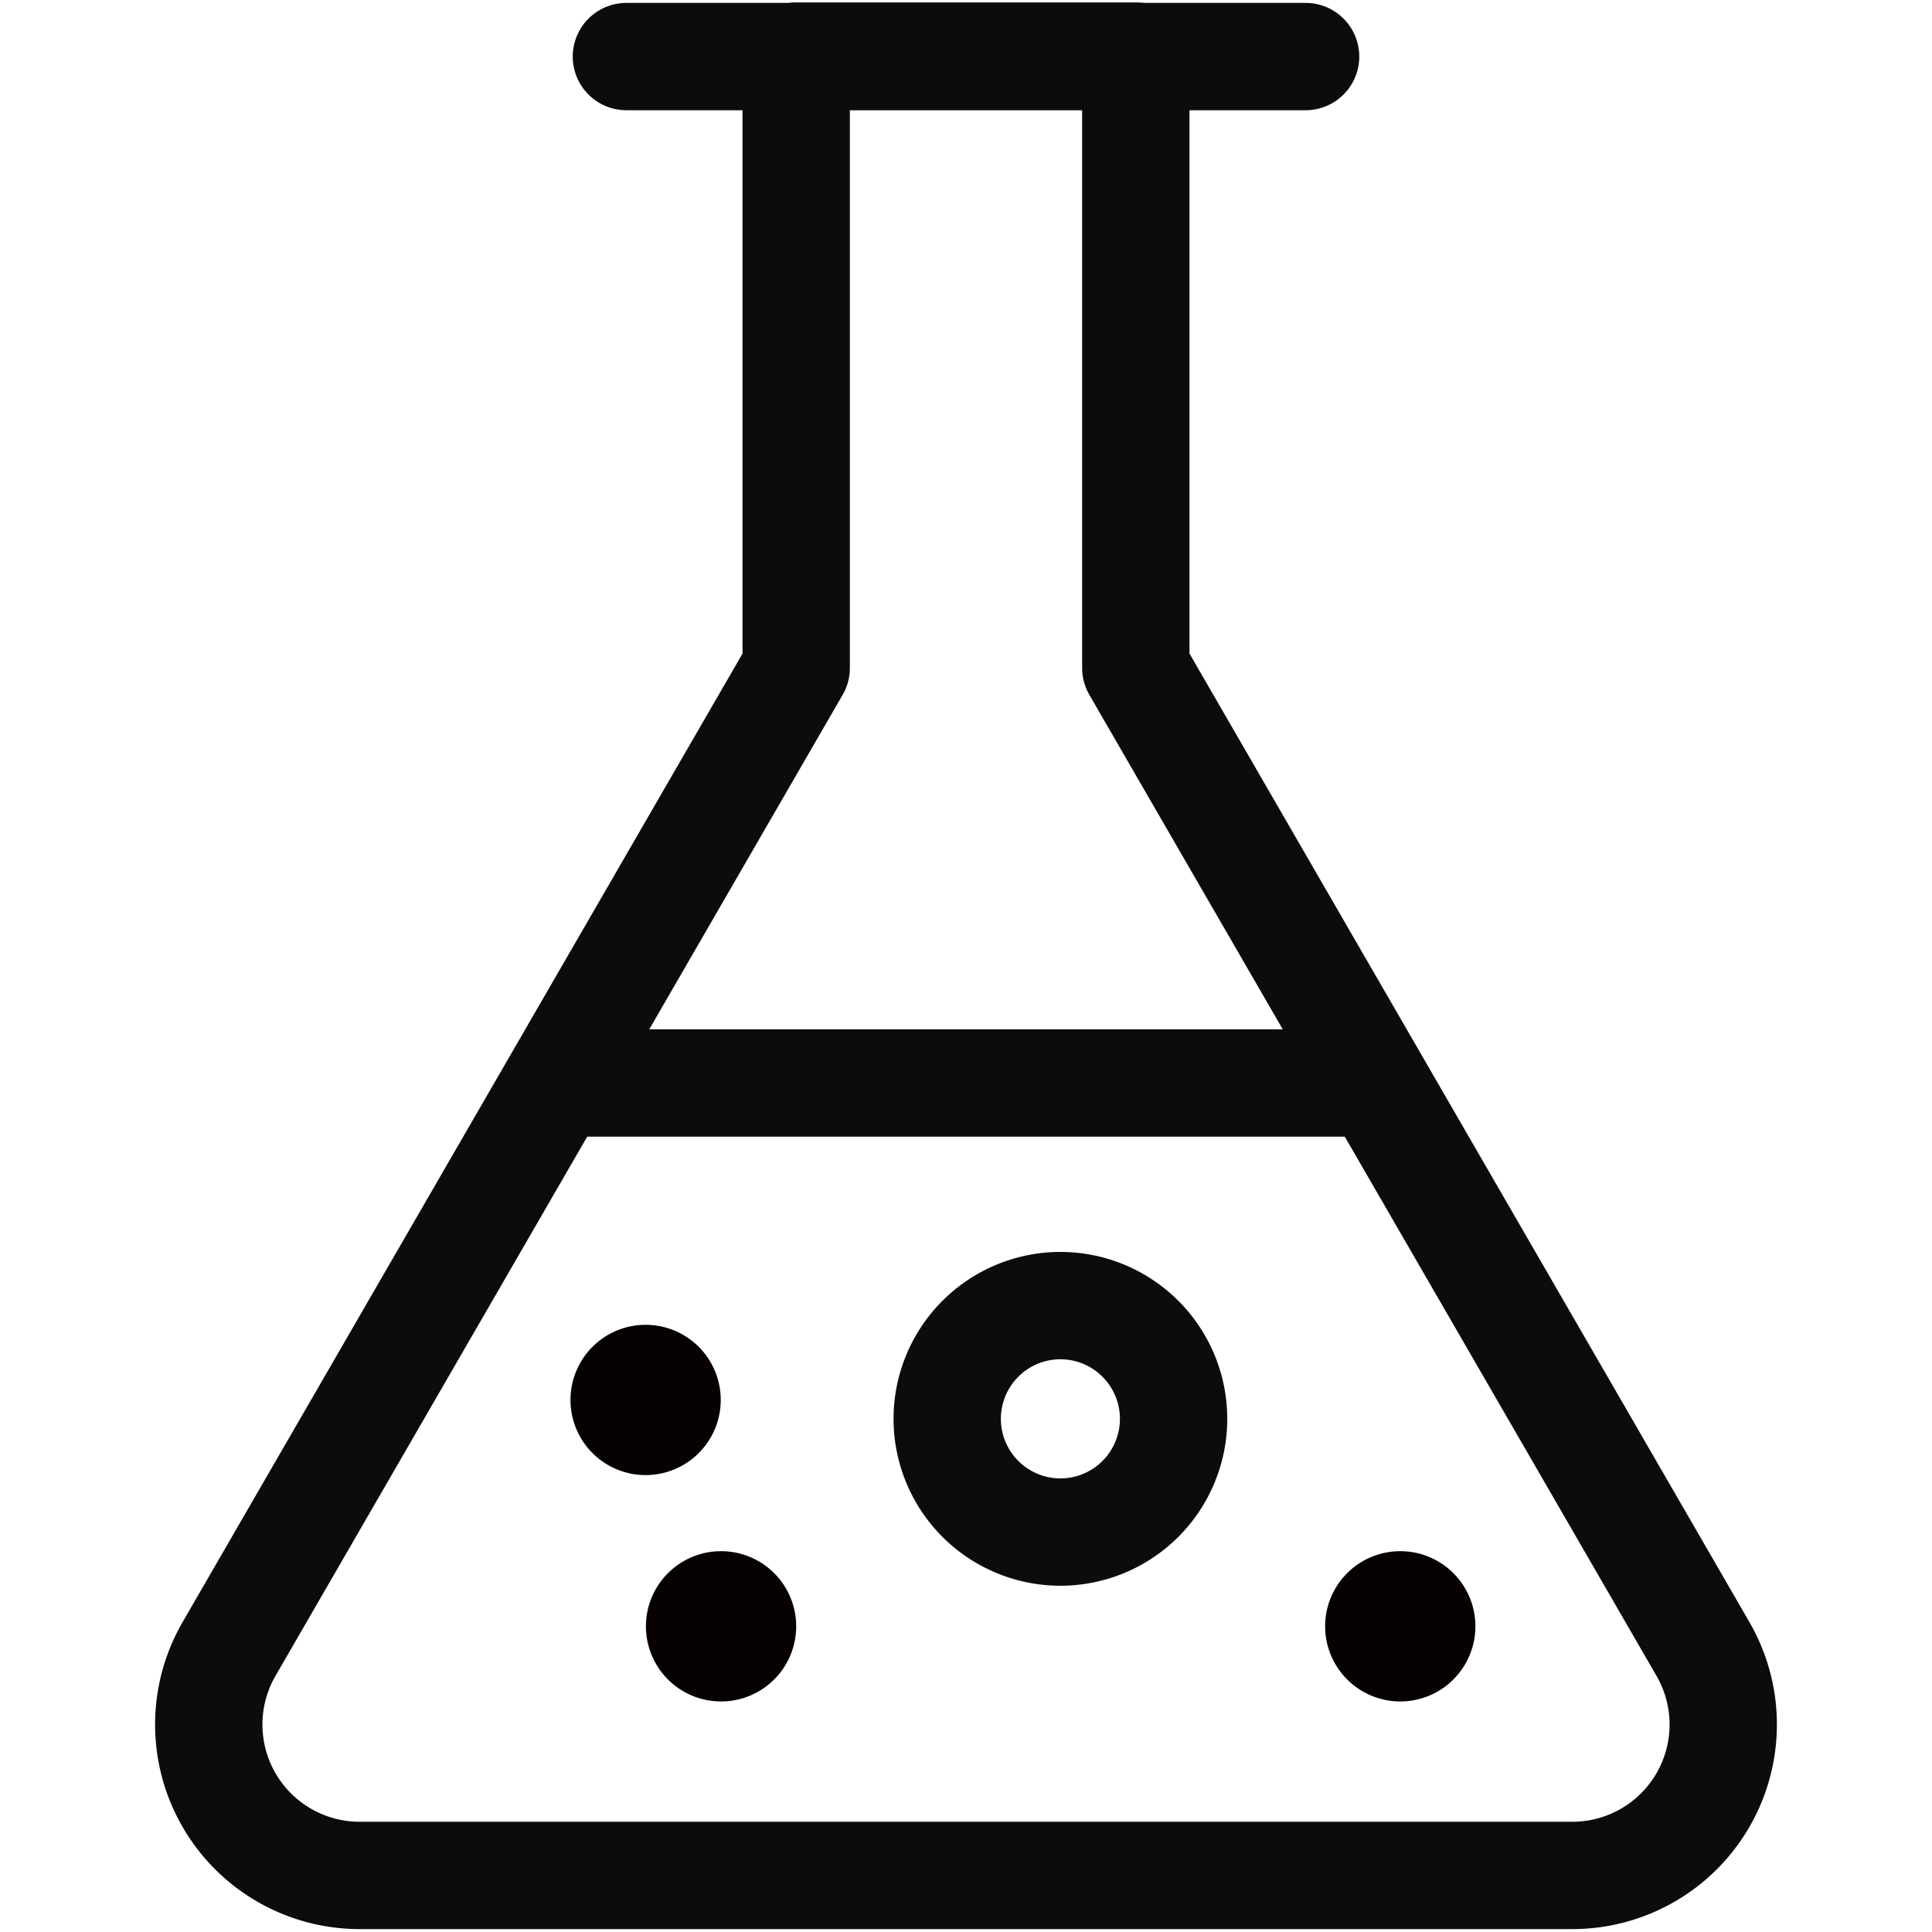 <svg xmlns="http://www.w3.org/2000/svg" xmlns:xlink="http://www.w3.org/1999/xlink" width="18" height="18" viewBox="0 0 18 18">
  <defs>
    <clipPath id="clip-path">
      <rect id="Rectangle_8351" data-name="Rectangle 8351" width="18" height="18" transform="translate(18 368)" fill="#fff" stroke="#0c0c0c" stroke-width="1"/>
    </clipPath>
    <clipPath id="clip-path-2">
      <path id="path744" d="M0-18H18V0H0Z"/>
    </clipPath>
  </defs>
  <g id="Mask_Group_1255" data-name="Mask Group 1255" transform="translate(-18 -368)" clip-path="url(#clip-path)">
    <g id="g738" transform="translate(18 386)">
      <g id="g740">
        <g id="g742" clip-path="url(#clip-path-2)">
          <g id="g748" transform="translate(5.836 -17.473)">
            <path id="path750" d="M0,0H6.328" fill="none" stroke="#0c0c0c" stroke-linecap="round" stroke-width="1"/>
          </g>
          <g id="g752" transform="translate(15.866 -2.637)">
            <path id="path754" d="M0,0-5.284-9.14v-5.7H-8.448v5.7L-13.732,0a1.406,1.406,0,0,0,1.217,2.11h11.3A1.406,1.406,0,0,0,0,0Z" fill="none" stroke="#0c0c0c" stroke-linejoin="round" stroke-width="1"/>
          </g>
          <g id="g756" transform="translate(5.081 -7.91)">
            <path id="path758" d="M0,0H7.838" fill="none" stroke="#0c0c0c" stroke-width="1"/>
          </g>
          <g id="g760" transform="translate(10.934 -4.781)">
            <path id="path762" d="M0,0A1.055,1.055,0,0,1-1.055,1.055,1.055,1.055,0,0,1-2.109,0,1.055,1.055,0,0,1-1.055-1.055,1.055,1.055,0,0,1,0,0Z" fill="none" stroke="#0c0c0c" stroke-width="1"/>
          </g>
          <g id="g764" transform="translate(6.715 -4.957)">
            <path id="path766" d="M0,0A.7.7,0,0,1-.7.7a.7.7,0,0,1-.7-.7A.7.7,0,0,1-.7-.7.7.7,0,0,1,0,0" fill="#070101"/>
          </g>
          <g id="g768" transform="translate(13.746 -2.848)">
            <path id="path770" d="M0,0A.7.7,0,0,1-.7.7a.7.7,0,0,1-.7-.7A.7.7,0,0,1-.7-.7.7.7,0,0,1,0,0" fill="#070101"/>
          </g>
          <g id="g772" transform="translate(7.418 -2.848)">
            <path id="path774" d="M0,0A.7.7,0,0,1-.7.7a.7.7,0,0,1-.7-.7A.7.7,0,0,1-.7-.7.7.7,0,0,1,0,0" fill="#070101"/>
          </g>
        </g>
      </g>
    </g>
  </g>
</svg>
